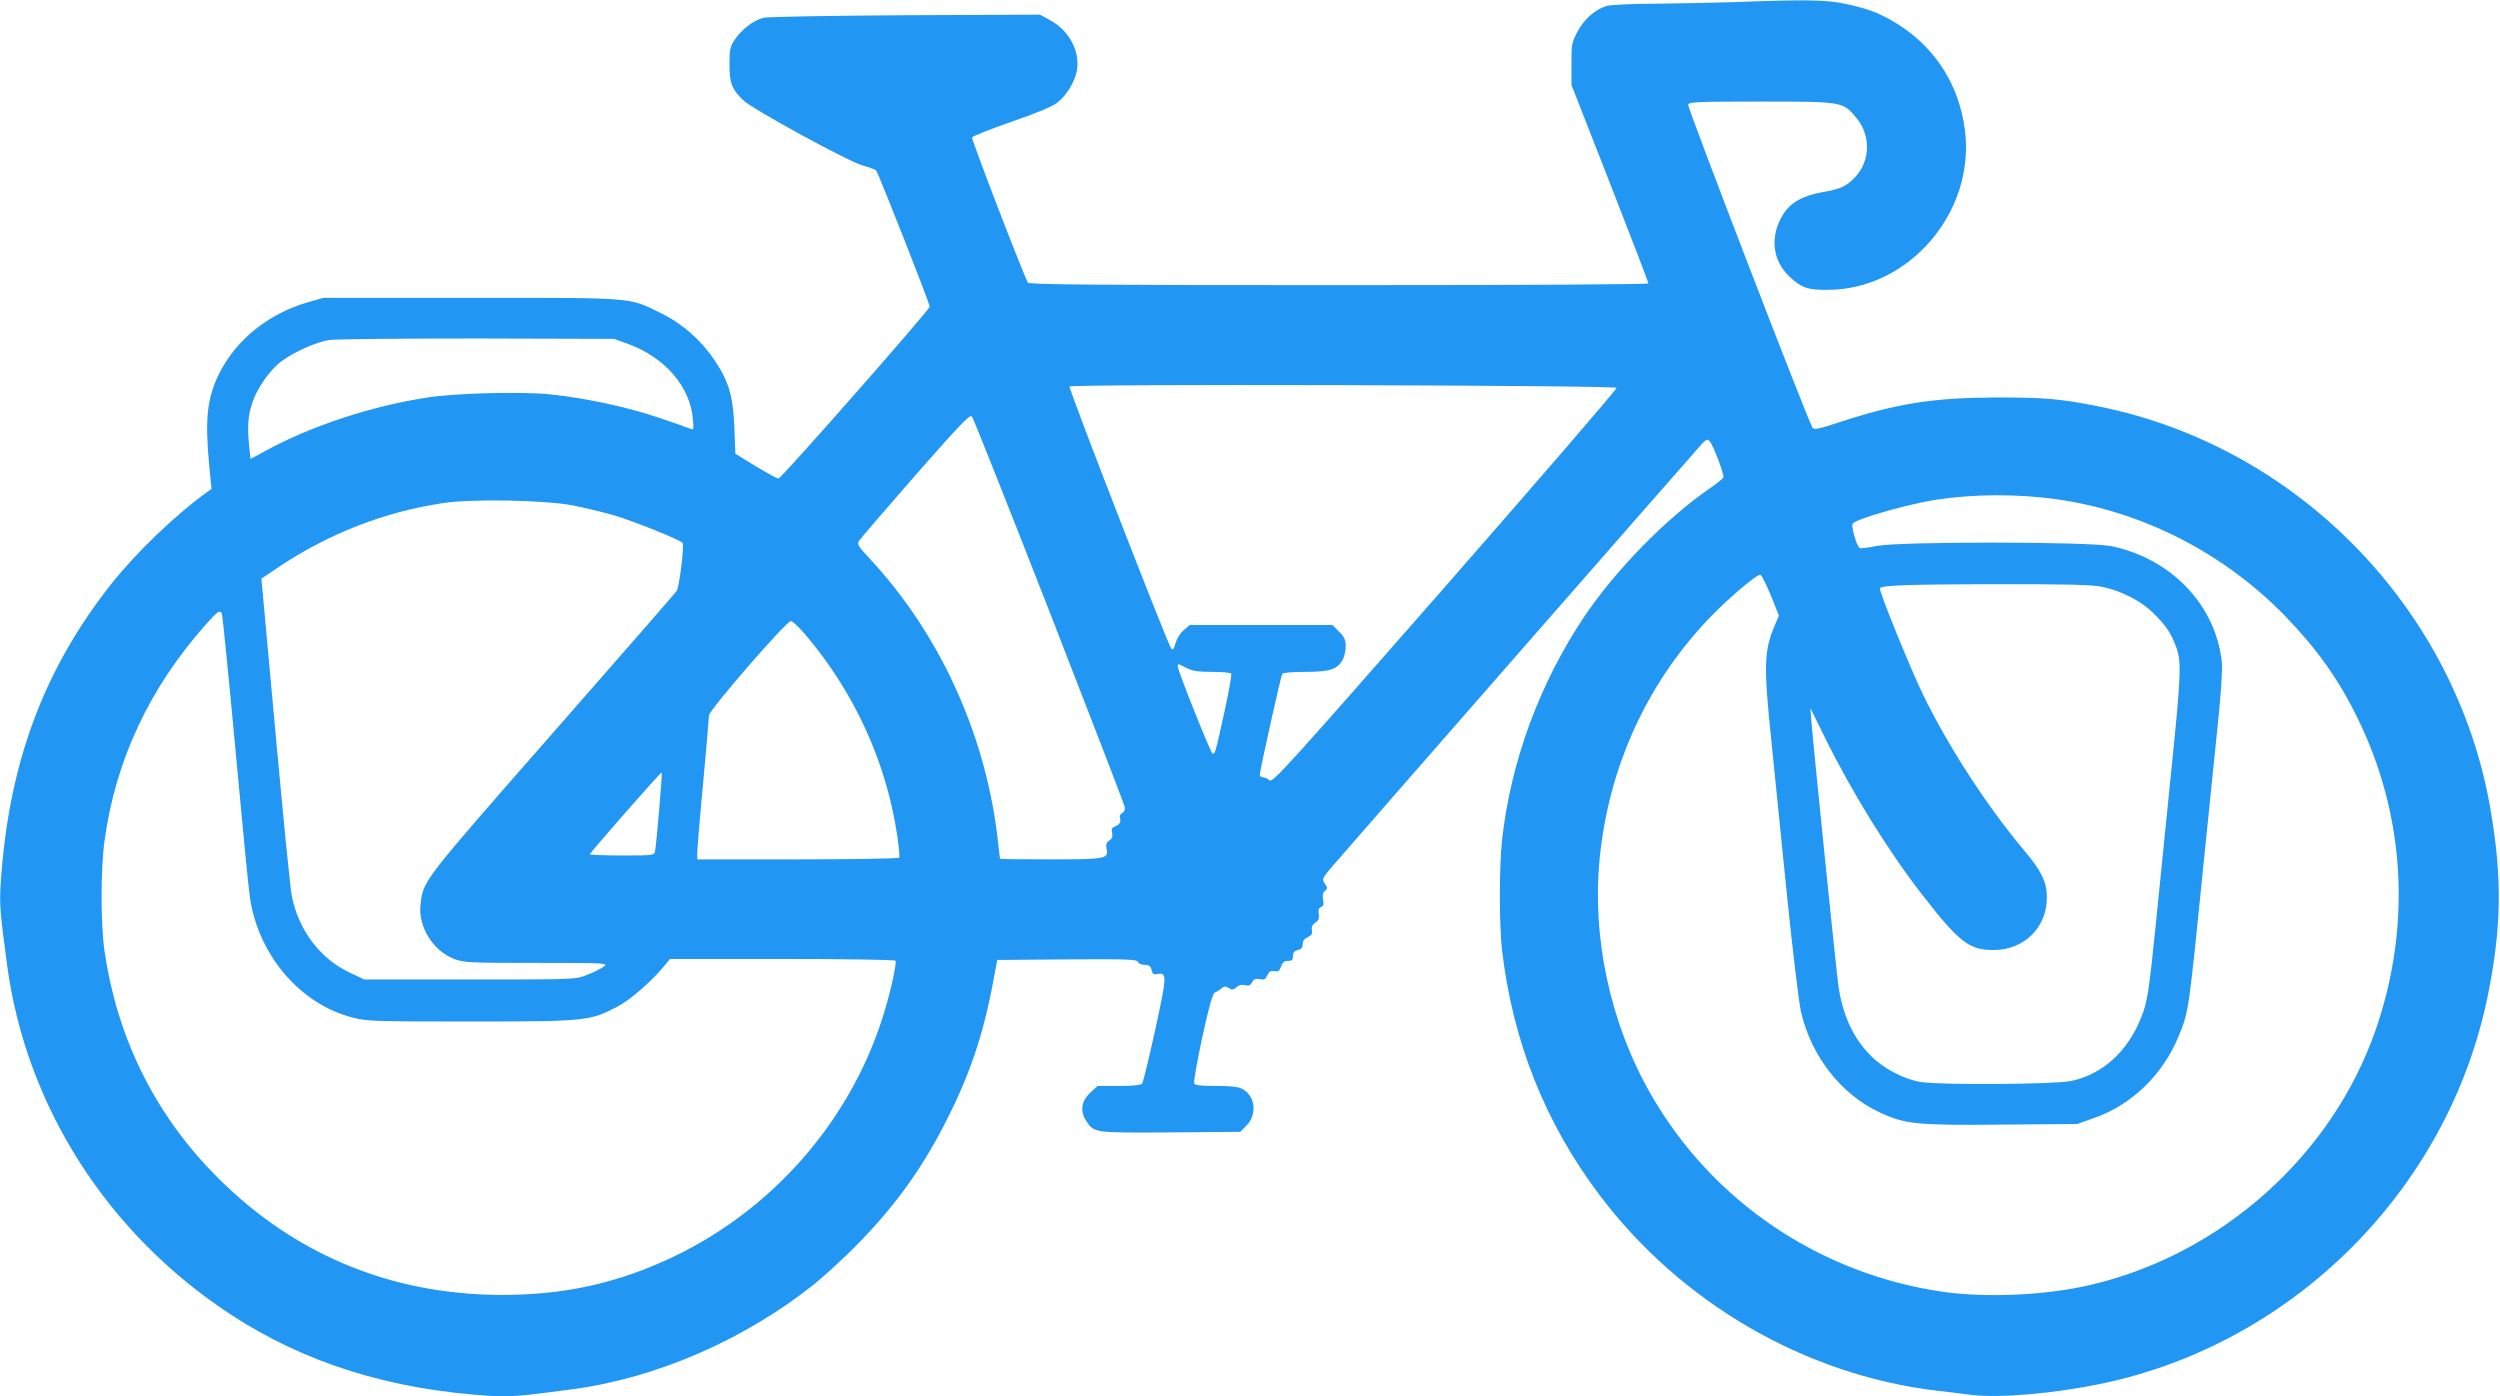 <?xml version="1.0" standalone="no"?>
<!DOCTYPE svg PUBLIC "-//W3C//DTD SVG 20010904//EN"
 "http://www.w3.org/TR/2001/REC-SVG-20010904/DTD/svg10.dtd">
<svg version="1.0" xmlns="http://www.w3.org/2000/svg"
 width="1280pt" height="715pt" viewBox="0 0 1280 715"
 preserveAspectRatio="xMidYMid meet">
<g transform="translate(0,715) scale(0.1,-0.1)"
fill="#2196f3" stroke="none">
<path d="M8875 7139 c-104 -3 -284 -7 -400 -8 -115 0 -227 -6 -247 -11 -60
-17 -119 -69 -153 -135 -28 -55 -30 -66 -29 -164 l0 -106 197 -503 c108 -277
197 -507 197 -513 0 -5 -601 -9 -1584 -9 -1257 0 -1586 3 -1593 13 -19 29
-290 733 -286 743 2 7 92 42 200 80 129 44 210 78 237 99 46 35 91 109 100
166 16 97 -40 202 -135 254 l-54 30 -690 -3 c-379 -2 -706 -8 -726 -13 -50
-12 -113 -61 -146 -111 -25 -37 -28 -50 -28 -127 0 -96 12 -128 69 -183 46
-46 545 -318 615 -336 31 -8 61 -19 67 -25 11 -12 274 -680 274 -697 0 -16
-760 -880 -774 -880 -8 0 -60 29 -117 63 l-104 64 -5 134 c-7 162 -28 235
-101 344 -70 104 -164 187 -274 241 -169 83 -123 79 -975 79 l-755 0 -80 -23
c-201 -58 -369 -194 -454 -367 -61 -126 -72 -230 -50 -467 l12 -121 -29 -21
c-160 -116 -355 -304 -482 -463 -352 -445 -531 -930 -569 -1547 -6 -95 -2
-143 33 -404 96 -724 514 -1379 1145 -1792 380 -249 819 -386 1333 -417 96 -6
156 -1 416 34 431 57 883 254 1240 539 47 38 137 120 201 184 197 197 339 389
465 634 129 250 200 460 252 746 l18 95 357 3 c312 2 358 0 363 -13 4 -9 18
-15 35 -15 22 0 30 -6 35 -26 5 -21 11 -25 30 -21 50 9 49 -8 -11 -285 -32
-145 -62 -269 -67 -275 -7 -9 -44 -13 -119 -13 l-109 0 -36 -33 c-48 -43 -56
-97 -22 -147 41 -61 38 -60 430 -58 l358 3 31 31 c57 57 47 154 -21 189 -20
11 -60 15 -135 15 -83 0 -107 3 -111 14 -3 8 16 115 42 237 35 159 53 223 64
227 8 3 23 12 33 21 15 12 22 13 39 2 17 -10 23 -10 39 5 12 11 27 14 43 10
19 -5 28 -1 37 15 8 16 17 20 39 16 22 -5 29 -1 39 20 9 19 17 24 36 21 19 -4
26 0 34 23 7 22 16 29 35 29 21 0 26 5 26 25 0 18 7 26 25 31 18 4 25 13 25
30 0 17 8 28 26 36 19 9 25 18 21 36 -3 16 2 28 18 38 16 11 20 21 17 44 -3
21 0 32 12 36 12 5 15 14 10 38 -4 23 -1 36 10 45 14 12 14 15 -1 37 -15 23
-14 26 33 82 69 81 1872 2142 1900 2172 21 21 26 23 38 10 18 -19 75 -171 70
-184 -2 -6 -35 -32 -72 -58 -221 -152 -480 -417 -639 -653 -230 -342 -379
-746 -423 -1150 -14 -129 -14 -435 0 -556 55 -471 220 -886 500 -1258 415
-551 1052 -921 1725 -1001 50 -6 131 -15 180 -22 143 -17 424 7 667 58 981
206 1766 991 1972 1969 74 356 79 617 16 979 -178 1021 -988 1852 -2005 2055
-194 39 -276 46 -520 46 -326 -1 -511 -30 -808 -127 -105 -35 -130 -40 -137
-28 -26 42 -642 1642 -637 1655 6 13 51 15 374 15 416 0 418 -1 484 -79 79
-91 77 -225 -4 -309 -44 -47 -74 -60 -167 -76 -100 -18 -162 -53 -200 -113
-69 -109 -57 -236 32 -319 61 -58 93 -69 198 -68 416 2 756 401 700 821 -32
243 -166 441 -380 561 -71 40 -124 59 -234 83 -97 20 -197 22 -571 8z m-5659
-1750 c187 -68 317 -218 331 -381 6 -57 5 -61 -13 -53 -10 4 -82 30 -160 56
-157 54 -380 102 -558 120 -150 15 -482 6 -626 -16 -284 -43 -595 -145 -826
-271 l-81 -44 -7 62 c-10 101 -7 153 14 221 24 76 91 173 152 218 67 49 178
98 243 108 33 5 375 8 760 8 l700 -2 71 -26z m5061 -225 c2 -6 -393 -464 -878
-1018 -810 -924 -883 -1005 -899 -991 -9 8 -24 15 -33 15 -9 0 -17 6 -17 13 0
20 108 506 115 517 4 6 53 10 117 10 124 0 163 12 191 59 9 16 17 48 17 71 0
34 -6 48 -34 76 l-34 34 -365 0 -365 0 -31 -26 c-18 -15 -35 -42 -42 -66 -8
-30 -13 -38 -22 -29 -16 16 -527 1332 -521 1342 8 14 2796 7 2801 -7z m-2906
-1139 c210 -539 384 -991 387 -1004 3 -16 -1 -27 -12 -33 -10 -5 -15 -17 -12
-26 7 -21 -3 -36 -28 -45 -13 -5 -17 -13 -12 -31 4 -18 1 -29 -14 -39 -16 -11
-19 -21 -14 -45 10 -49 -6 -52 -290 -52 -141 0 -256 1 -256 3 0 1 -7 58 -15
127 -66 527 -301 1035 -656 1414 -57 61 -62 70 -50 88 7 11 137 162 288 335
227 258 278 312 289 301 7 -7 184 -454 395 -993z m5159 569 c440 -63 852 -273
1167 -595 163 -168 275 -324 373 -524 245 -499 278 -1064 94 -1596 -222 -643
-789 -1151 -1461 -1308 -227 -53 -533 -67 -756 -35 -630 91 -1182 464 -1495
1012 -208 362 -303 805 -261 1213 47 462 239 884 552 1215 95 101 254 237 270
231 7 -2 31 -50 54 -106 l41 -103 -19 -45 c-58 -135 -60 -206 -19 -602 16
-157 52 -513 80 -791 29 -281 60 -543 71 -590 53 -229 205 -423 404 -516 130
-60 186 -66 622 -62 l388 3 84 30 c195 67 356 223 437 423 51 127 49 111 129
907 25 248 57 560 71 695 16 153 23 268 20 307 -29 292 -258 534 -568 597
-113 23 -1076 24 -1197 1 -45 -9 -85 -14 -89 -11 -17 10 -46 116 -36 126 26
26 284 99 424 121 196 30 418 31 620 3z m-7595 -32 c61 -12 156 -35 211 -51
103 -31 340 -126 349 -141 9 -15 -17 -225 -30 -245 -7 -11 -295 -341 -639
-733 -670 -764 -658 -750 -673 -873 -13 -113 64 -238 173 -279 51 -19 78 -20
422 -20 365 0 367 -1 342 -20 -14 -10 -52 -29 -85 -42 -60 -23 -61 -23 -600
-23 l-540 0 -78 37 c-150 72 -258 216 -293 390 -8 40 -43 395 -79 788 -36 393
-68 743 -71 776 l-6 61 98 66 c254 168 537 277 831 321 149 23 523 16 668 -12z
m7830 -417 c99 -21 200 -73 263 -137 65 -65 86 -98 113 -168 29 -78 27 -139
-26 -655 -25 -247 -59 -583 -75 -745 -38 -374 -45 -419 -77 -499 -69 -175
-198 -292 -360 -326 -81 -17 -670 -21 -768 -5 -87 14 -192 69 -258 136 -91 92
-146 213 -166 370 -12 90 -125 1197 -136 1334 l-6 75 74 -150 c140 -284 326
-585 505 -814 183 -235 235 -275 357 -275 157 -1 275 114 275 269 0 78 -28
136 -114 238 -192 228 -386 527 -518 796 -66 135 -231 542 -223 550 15 14 136
19 580 20 396 0 503 -2 560 -14z m-9629 -136 c3 -6 35 -322 70 -702 35 -381
68 -723 75 -762 47 -292 260 -538 525 -605 72 -19 111 -20 604 -20 594 0 609
2 753 77 67 35 180 135 245 216 l22 27 574 0 c345 0 577 -4 581 -9 8 -14 -32
-189 -72 -309 -173 -526 -564 -968 -1068 -1208 -283 -134 -553 -194 -873 -194
-583 0 -1091 217 -1492 636 -297 310 -482 692 -545 1125 -20 140 -20 424 1
570 57 410 231 779 518 1102 62 69 70 75 82 56z m2989 -110 c250 -295 413
-651 469 -1028 8 -57 13 -108 10 -112 -3 -5 -237 -9 -520 -9 l-514 0 0 34 c0
18 13 179 30 357 16 178 30 334 30 346 0 27 396 483 419 483 9 0 43 -32 76
-71z m1950 -169 c31 -16 59 -20 132 -20 50 0 94 -4 97 -9 3 -5 -12 -91 -34
-192 -48 -218 -49 -221 -62 -217 -10 4 -177 422 -178 446 0 15 -1 16 45 -8z
m-2700 -726 c-9 -104 -18 -199 -21 -211 -4 -23 -6 -23 -169 -23 -91 0 -165 3
-165 6 0 8 364 423 368 419 2 -1 -4 -88 -13 -191z"/>
</g>
</svg>
